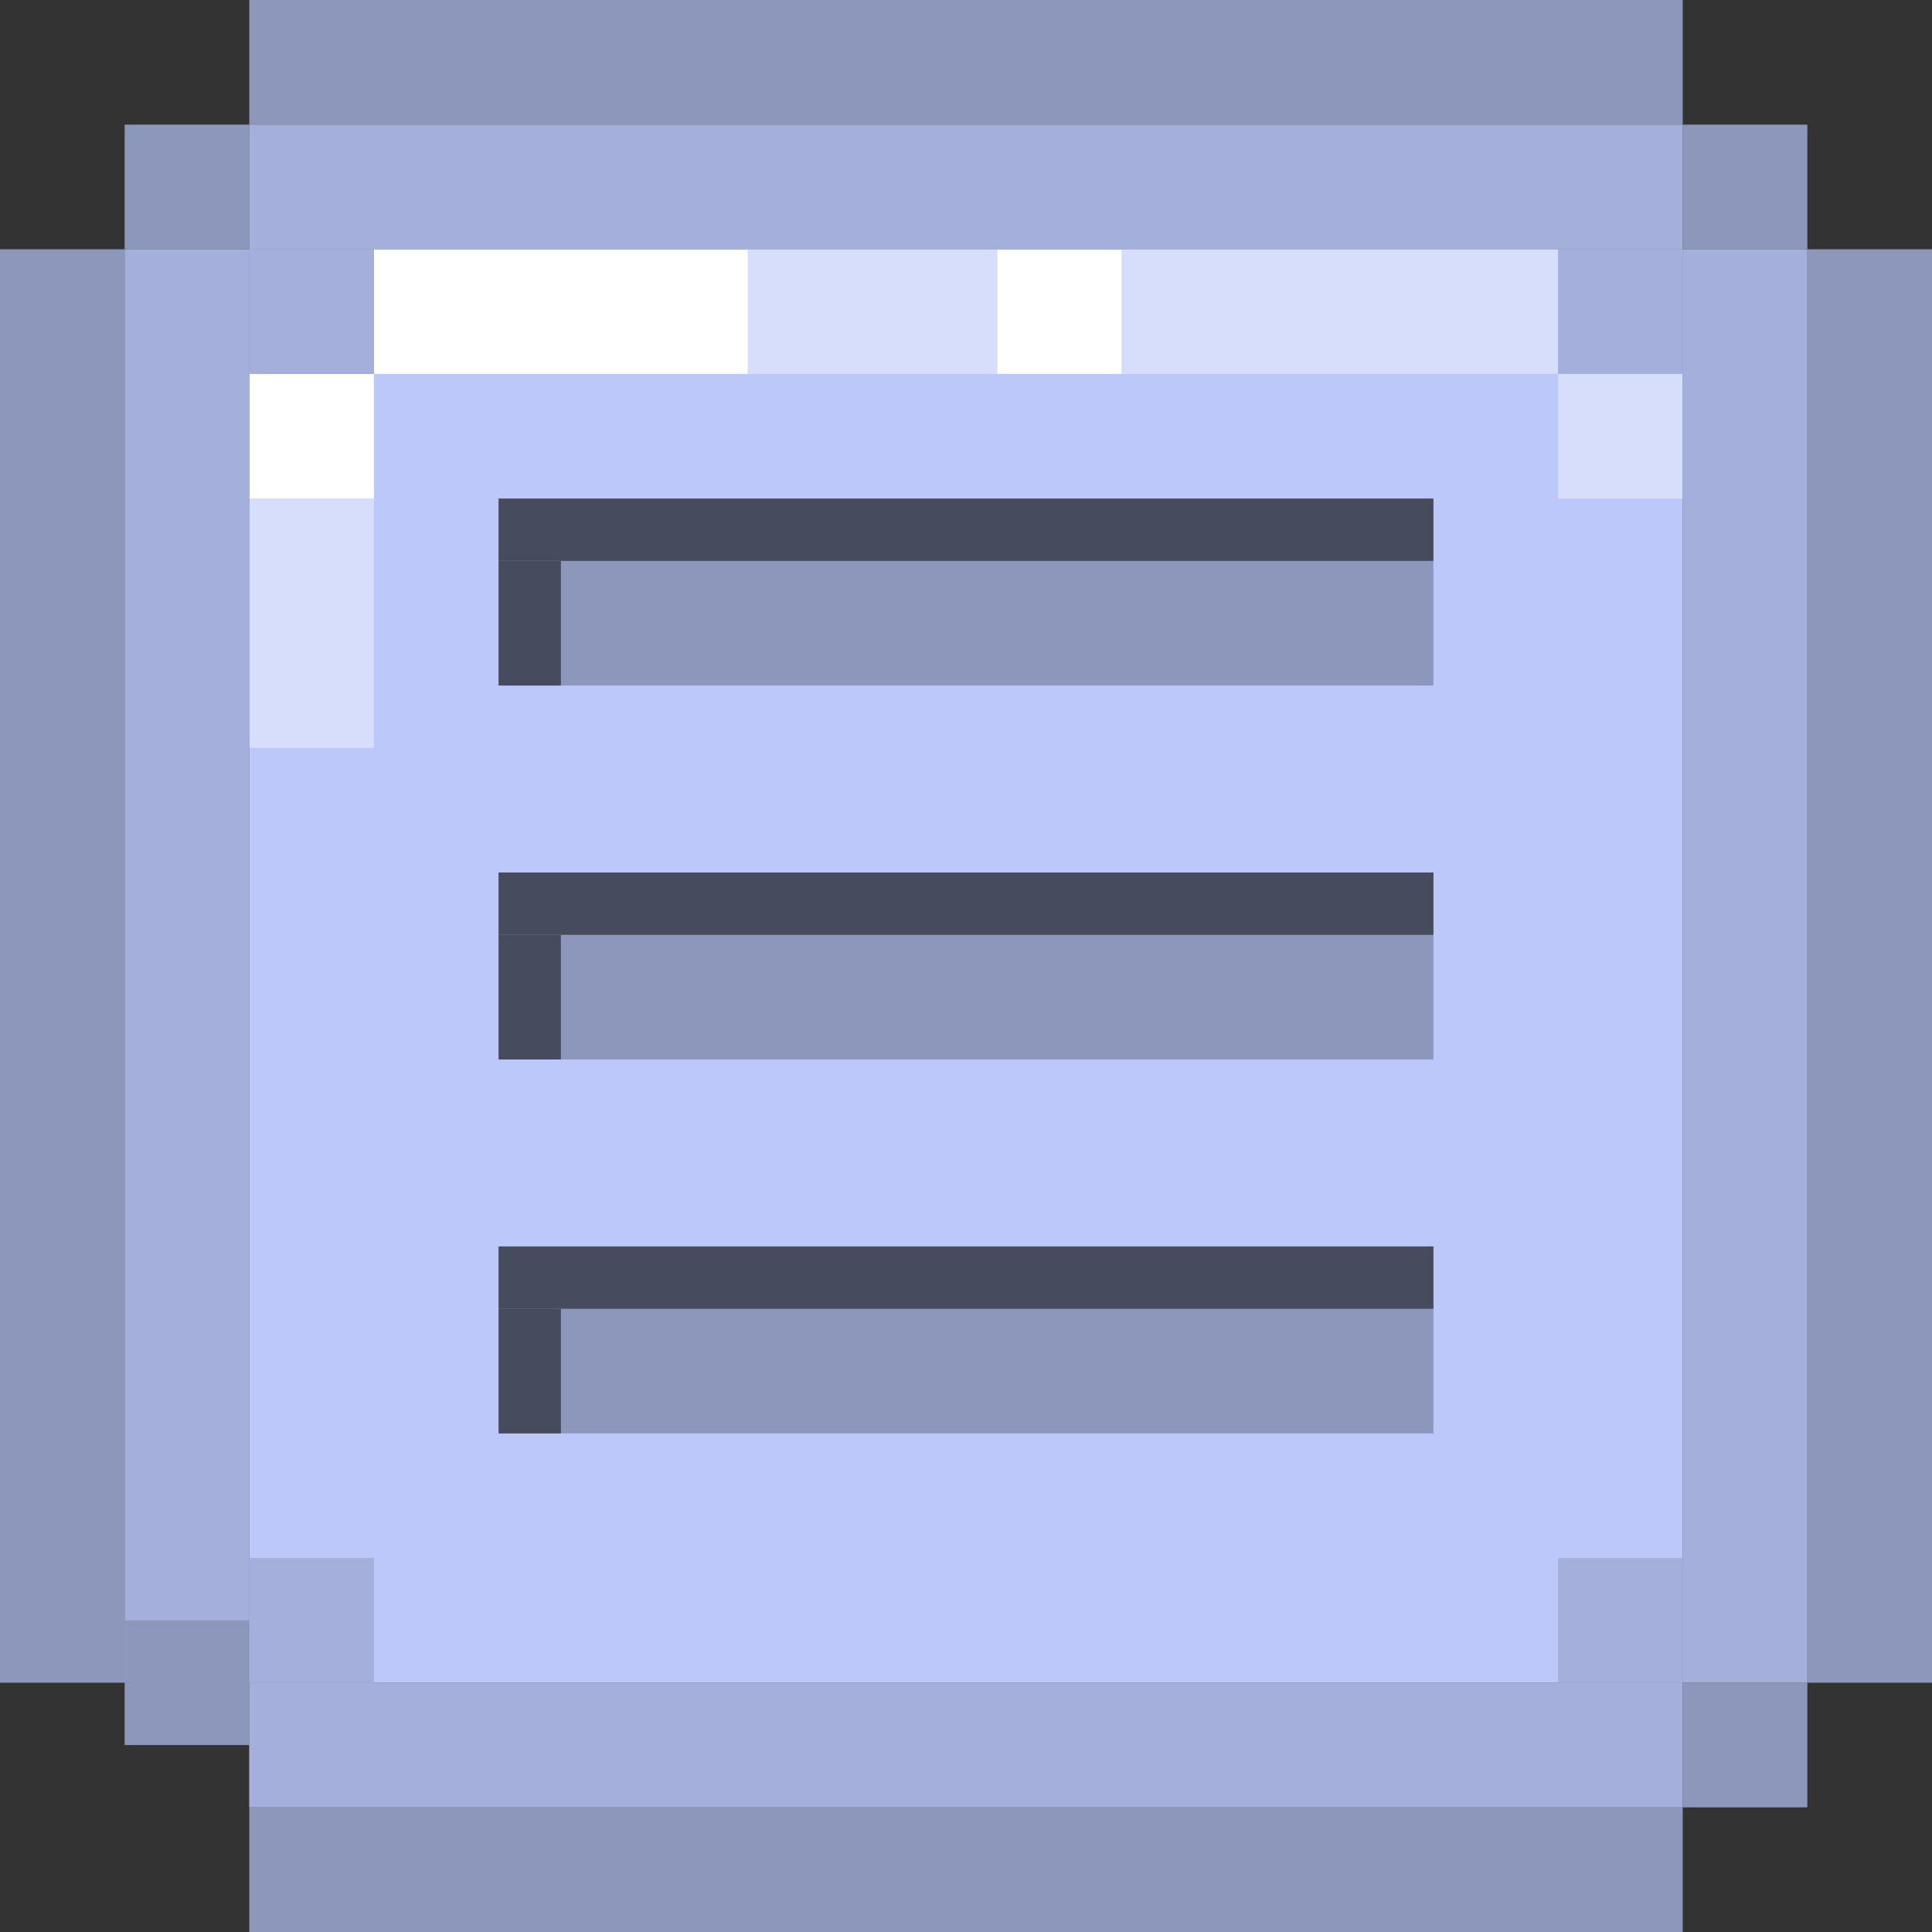 <svg xmlns="http://www.w3.org/2000/svg" viewBox="0 0 139.5 139.5"><rect x="0" y="0" width="139.5" height="139.5" fill="#333333" stroke="none"/><defs><style>.cls-1{fill:#bcc8fa;}.cls-2{fill:#fff;}.cls-3{fill:#d7defc;}.cls-4{opacity:0.5;}.cls-5{fill:#8d96bb;}.cls-6{fill:#b2ff8f;}.cls-7{fill:#474b5e;}</style></defs><g id="레이어_2" data-name="레이어 2"><g id="레이어_1-2" data-name="레이어 1"><rect class="cls-1" x="18" y="18" width="103.5" height="103.5"/><rect class="cls-2" x="27" y="18" width="27" height="9"/><rect class="cls-2" x="18" y="27" width="9" height="9"/><rect class="cls-2" x="72" y="18" width="9" height="9"/><rect class="cls-3" x="18" y="36" width="9" height="18"/><rect class="cls-3" x="112.5" y="27" width="9" height="9"/><rect class="cls-3" x="58.5" y="13.5" width="9" height="18" transform="translate(40.5 85.5) rotate(-90)"/><rect class="cls-3" x="92.25" y="6.75" width="9" height="31.5" transform="translate(74.25 119.25) rotate(-90)"/><rect class="cls-1" x="18" y="9" width="103.5" height="9"/><rect class="cls-1" x="-38.25" y="65.25" width="103.5" height="9" transform="translate(-56.25 83.25) rotate(-90)"/><rect class="cls-1" x="74.25" y="65.25" width="103.5" height="9" transform="translate(56.25 195.75) rotate(-90)"/><rect class="cls-1" x="18" y="121.5" width="103.5" height="9"/><rect class="cls-1" x="18" y="18" width="9" height="9"/><rect class="cls-1" x="18" y="112.5" width="9" height="9"/><rect class="cls-1" x="112.5" y="112.5" width="9" height="9"/><rect class="cls-1" x="112.5" y="18" width="9" height="9"/><g class="cls-4"><rect class="cls-5" x="18" y="9" width="103.5" height="9"/><rect class="cls-5" x="-38.25" y="65.25" width="103.5" height="9" transform="translate(-56.25 83.25) rotate(-90)"/><rect class="cls-5" x="74.25" y="65.25" width="103.5" height="9" transform="translate(56.25 195.75) rotate(-90)"/><rect class="cls-5" x="18" y="121.5" width="103.5" height="9"/><rect class="cls-5" x="18" y="18" width="9" height="9"/><rect class="cls-5" x="18" y="112.5" width="9" height="9"/><rect class="cls-5" x="112.5" y="112.5" width="9" height="9"/><rect class="cls-5" x="112.5" y="18" width="9" height="9"/></g><rect class="cls-5" x="18" width="103.5" height="9"/><rect class="cls-5" x="83.25" y="65.25" width="103.5" height="9" transform="translate(65.25 204.75) rotate(-90)"/><rect class="cls-5" x="-47.25" y="65.25" width="103.5" height="9" transform="translate(-65.25 74.25) rotate(-90)"/><rect class="cls-5" x="121.5" y="9" width="9" height="9"/><rect class="cls-5" x="9" y="9" width="9" height="9"/><rect class="cls-5" x="18" y="130.5" width="103.5" height="9" transform="translate(139.5 270) rotate(180)"/><rect class="cls-5" x="9" y="117" width="9" height="9" transform="translate(27 243) rotate(180)"/><rect class="cls-5" x="121.5" y="121.5" width="9" height="9" transform="translate(252 252) rotate(180)"/><rect class="cls-5" x="36" y="36" width="67.5" height="13.5"/><rect class="cls-5" x="36" y="63" width="67.5" height="13.5"/><rect class="cls-5" x="36" y="90" width="67.5" height="13.5"/><rect class="cls-6" x="36" y="40.5" width="67.5"/><rect class="cls-7" x="36" y="40.5" width="4.5" height="9"/><rect class="cls-7" x="67.5" y="4.5" width="4.5" height="67.5" transform="translate(31.5 108) rotate(-90)"/><rect class="cls-7" x="36" y="67.5" width="4.5" height="9"/><rect class="cls-7" x="67.5" y="31.5" width="4.5" height="67.5" transform="translate(4.5 135) rotate(-90)"/><rect class="cls-7" x="36" y="94.5" width="4.5" height="9"/><rect class="cls-7" x="67.5" y="58.5" width="4.5" height="67.5" transform="translate(-22.5 162) rotate(-90)"/></g></g></svg>